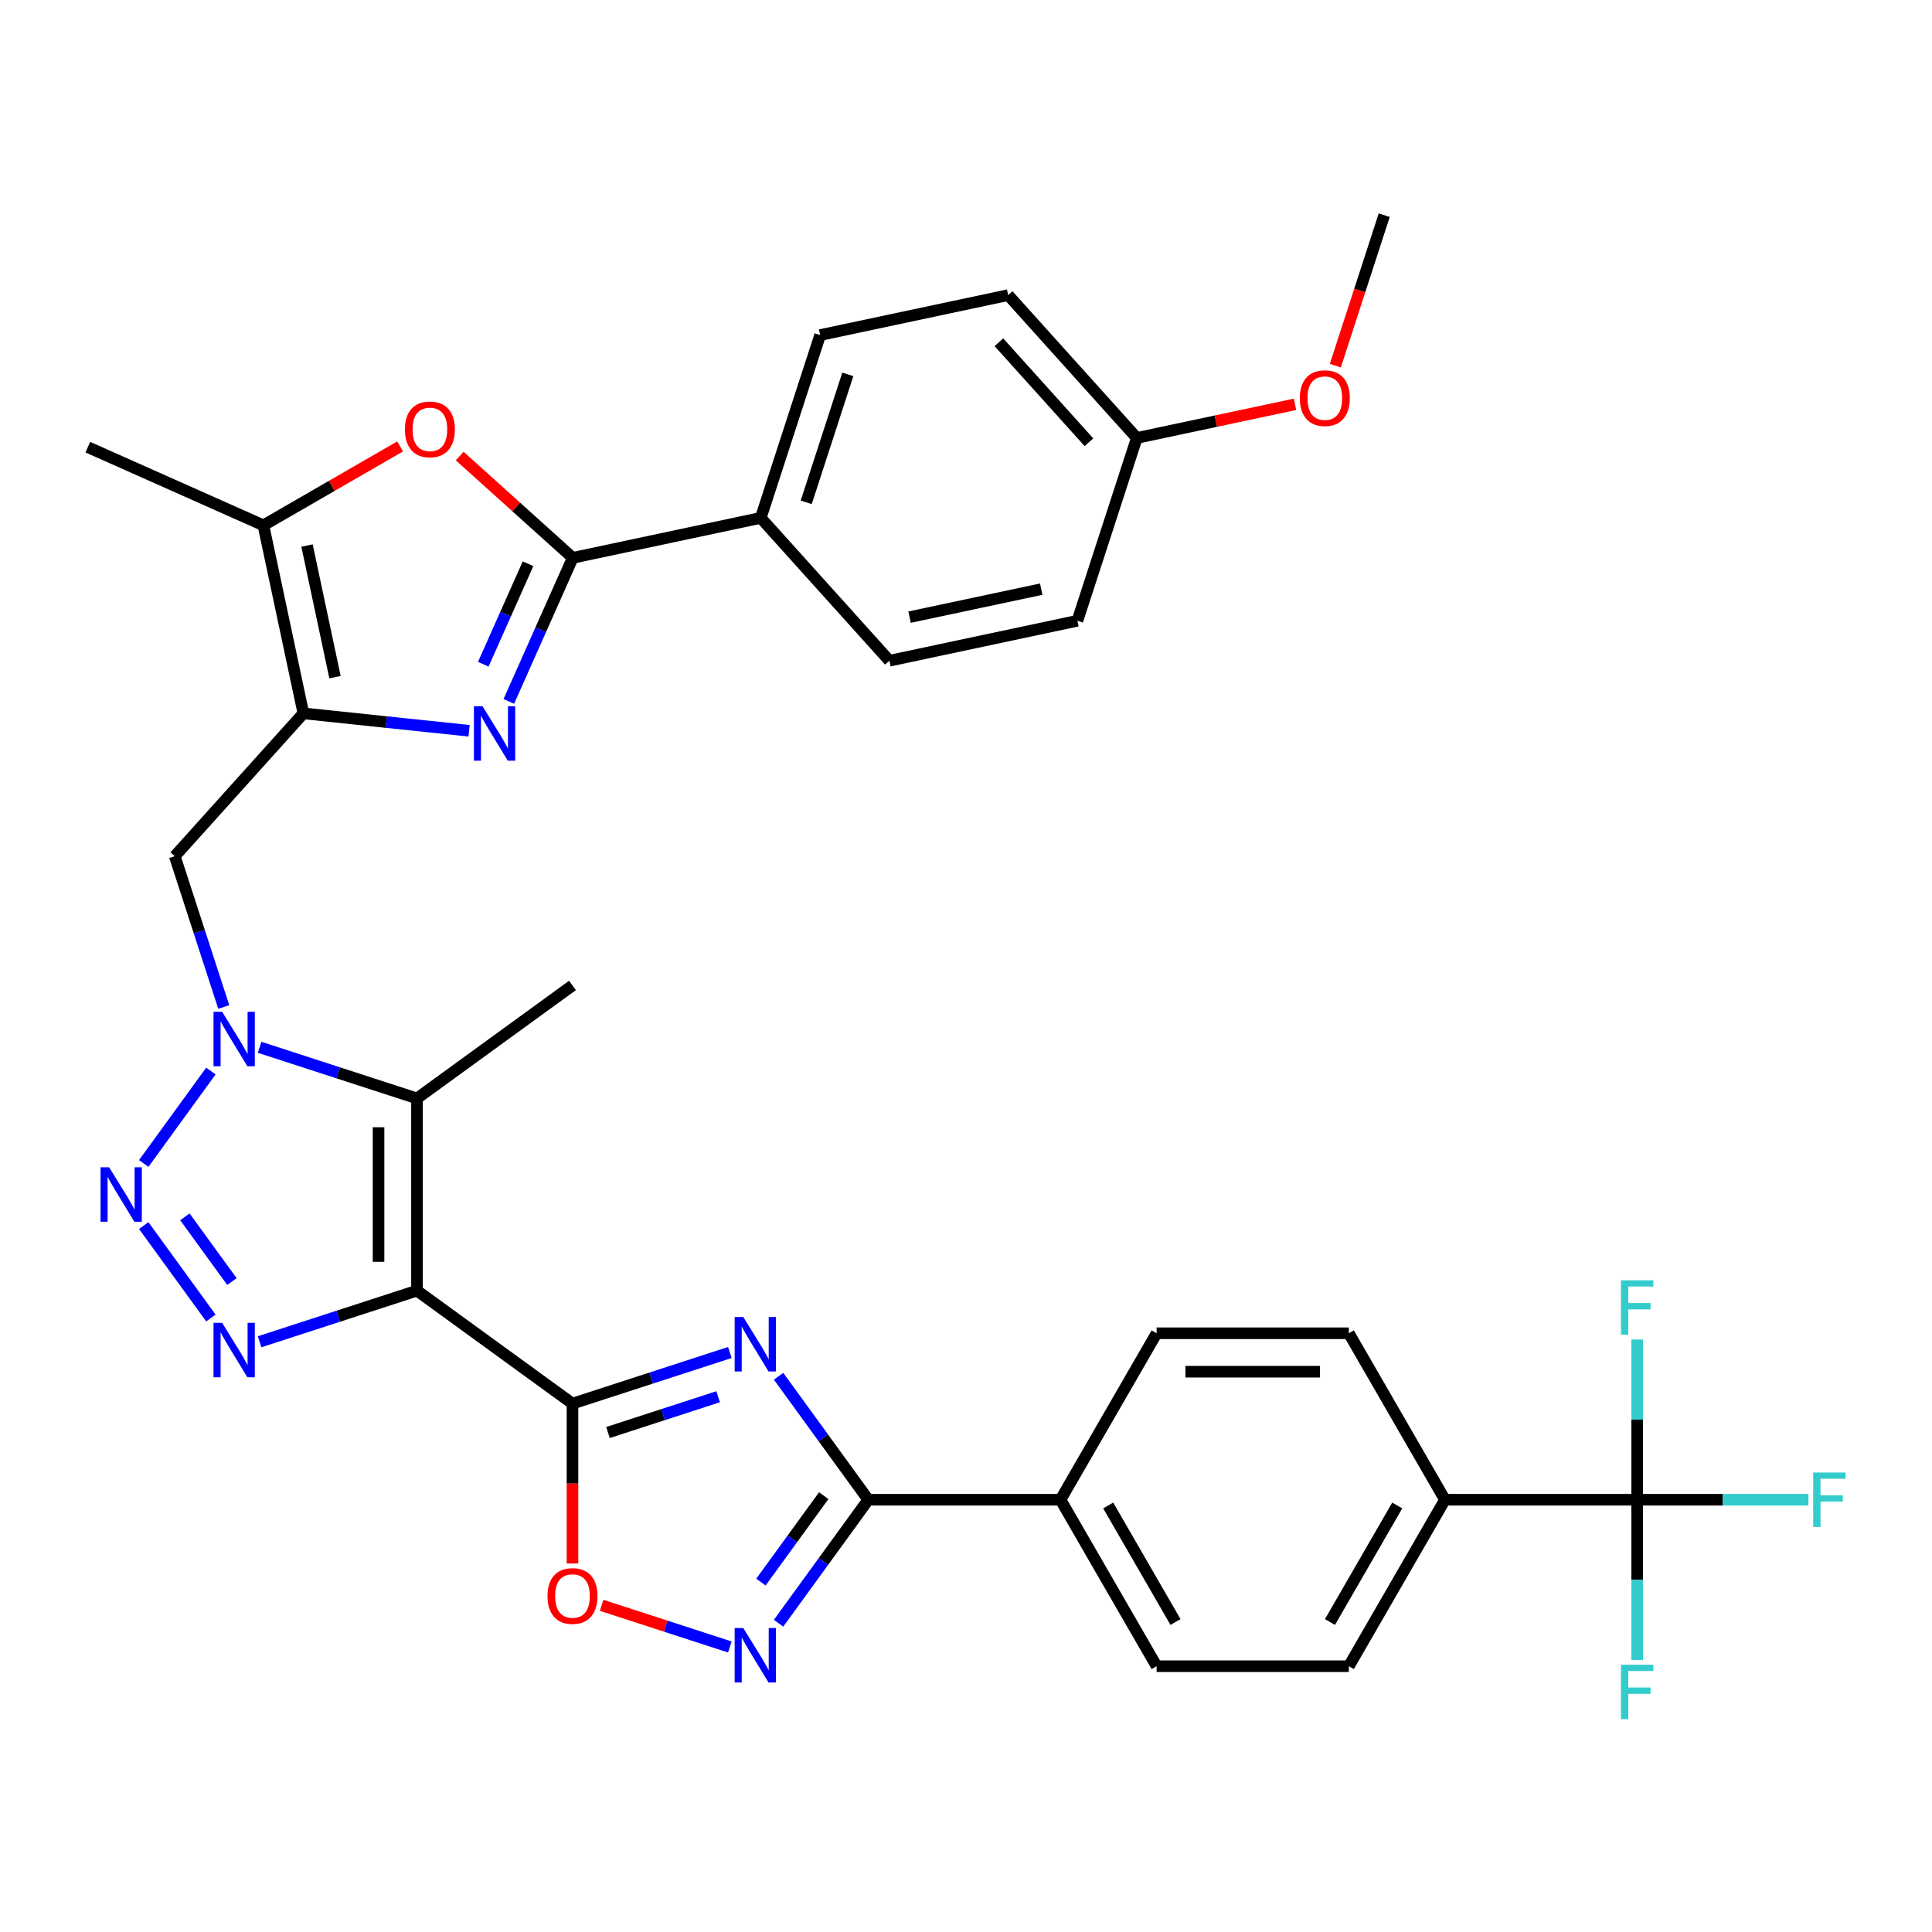 <?xml version='1.0' encoding='iso-8859-1'?>
<svg version='1.1' baseProfile='full'
              xmlns='http://www.w3.org/2000/svg'
                      xmlns:rdkit='http://www.rdkit.org/xml'
                      xmlns:xlink='http://www.w3.org/1999/xlink'
                  xml:space='preserve'
width='1000px' height='1000px' viewBox='0 0 1000 1000'>
<!-- END OF HEADER -->
<rect style='opacity:1.0;fill:#FFFFFF;stroke:none' width='1000' height='1000' x='0' y='0'> </rect>
<path class='bond-0' d='M 215.827,668.034 L 296.319,726.514' style='fill:none;fill-rule:evenodd;stroke:#000000;stroke-width:6px;stroke-linecap:butt;stroke-linejoin:miter;stroke-opacity:1' />
<path class='bond-3' d='M 215.827,668.034 L 175.102,681.266' style='fill:none;fill-rule:evenodd;stroke:#000000;stroke-width:6px;stroke-linecap:butt;stroke-linejoin:miter;stroke-opacity:1' />
<path class='bond-3' d='M 175.102,681.266 L 134.376,694.499' style='fill:none;fill-rule:evenodd;stroke:#0000FF;stroke-width:6px;stroke-linecap:butt;stroke-linejoin:miter;stroke-opacity:1' />
<path class='bond-5' d='M 215.827,668.034 L 215.827,568.54' style='fill:none;fill-rule:evenodd;stroke:#000000;stroke-width:6px;stroke-linecap:butt;stroke-linejoin:miter;stroke-opacity:1' />
<path class='bond-5' d='M 195.929,653.11 L 195.929,583.464' style='fill:none;fill-rule:evenodd;stroke:#000000;stroke-width:6px;stroke-linecap:butt;stroke-linejoin:miter;stroke-opacity:1' />
<path class='bond-1' d='M 296.319,726.514 L 337.045,713.282' style='fill:none;fill-rule:evenodd;stroke:#000000;stroke-width:6px;stroke-linecap:butt;stroke-linejoin:miter;stroke-opacity:1' />
<path class='bond-1' d='M 337.045,713.282 L 377.77,700.049' style='fill:none;fill-rule:evenodd;stroke:#0000FF;stroke-width:6px;stroke-linecap:butt;stroke-linejoin:miter;stroke-opacity:1' />
<path class='bond-1' d='M 314.686,741.469 L 343.194,732.207' style='fill:none;fill-rule:evenodd;stroke:#000000;stroke-width:6px;stroke-linecap:butt;stroke-linejoin:miter;stroke-opacity:1' />
<path class='bond-1' d='M 343.194,732.207 L 371.702,722.944' style='fill:none;fill-rule:evenodd;stroke:#0000FF;stroke-width:6px;stroke-linecap:butt;stroke-linejoin:miter;stroke-opacity:1' />
<path class='bond-12' d='M 296.319,726.514 L 296.319,767.894' style='fill:none;fill-rule:evenodd;stroke:#000000;stroke-width:6px;stroke-linecap:butt;stroke-linejoin:miter;stroke-opacity:1' />
<path class='bond-12' d='M 296.319,767.894 L 296.319,809.273' style='fill:none;fill-rule:evenodd;stroke:#FF0000;stroke-width:6px;stroke-linecap:butt;stroke-linejoin:miter;stroke-opacity:1' />
<path class='bond-9' d='M 402.986,712.345 L 426.205,744.303' style='fill:none;fill-rule:evenodd;stroke:#0000FF;stroke-width:6px;stroke-linecap:butt;stroke-linejoin:miter;stroke-opacity:1' />
<path class='bond-9' d='M 426.205,744.303 L 449.424,776.261' style='fill:none;fill-rule:evenodd;stroke:#000000;stroke-width:6px;stroke-linecap:butt;stroke-linejoin:miter;stroke-opacity:1' />
<path class='bond-2' d='M 134.376,542.075 L 175.102,555.308' style='fill:none;fill-rule:evenodd;stroke:#0000FF;stroke-width:6px;stroke-linecap:butt;stroke-linejoin:miter;stroke-opacity:1' />
<path class='bond-2' d='M 175.102,555.308 L 215.827,568.54' style='fill:none;fill-rule:evenodd;stroke:#000000;stroke-width:6px;stroke-linecap:butt;stroke-linejoin:miter;stroke-opacity:1' />
<path class='bond-14' d='M 115.818,521.219 L 103.138,482.195' style='fill:none;fill-rule:evenodd;stroke:#0000FF;stroke-width:6px;stroke-linecap:butt;stroke-linejoin:miter;stroke-opacity:1' />
<path class='bond-14' d='M 103.138,482.195 L 90.458,443.171' style='fill:none;fill-rule:evenodd;stroke:#000000;stroke-width:6px;stroke-linecap:butt;stroke-linejoin:miter;stroke-opacity:1' />
<path class='bond-35' d='M 109.16,554.371 L 74.393,602.223' style='fill:none;fill-rule:evenodd;stroke:#0000FF;stroke-width:6px;stroke-linecap:butt;stroke-linejoin:miter;stroke-opacity:1' />
<path class='bond-4' d='M 109.16,682.203 L 74.393,634.35' style='fill:none;fill-rule:evenodd;stroke:#0000FF;stroke-width:6px;stroke-linecap:butt;stroke-linejoin:miter;stroke-opacity:1' />
<path class='bond-4' d='M 120.044,663.329 L 95.707,629.832' style='fill:none;fill-rule:evenodd;stroke:#0000FF;stroke-width:6px;stroke-linecap:butt;stroke-linejoin:miter;stroke-opacity:1' />
<path class='bond-28' d='M 215.827,568.54 L 296.319,510.059' style='fill:none;fill-rule:evenodd;stroke:#000000;stroke-width:6px;stroke-linecap:butt;stroke-linejoin:miter;stroke-opacity:1' />
<path class='bond-6' d='M 242.808,378.248 L 199.92,373.741' style='fill:none;fill-rule:evenodd;stroke:#0000FF;stroke-width:6px;stroke-linecap:butt;stroke-linejoin:miter;stroke-opacity:1' />
<path class='bond-6' d='M 199.92,373.741 L 157.032,369.233' style='fill:none;fill-rule:evenodd;stroke:#000000;stroke-width:6px;stroke-linecap:butt;stroke-linejoin:miter;stroke-opacity:1' />
<path class='bond-8' d='M 263.361,363.057 L 279.905,325.899' style='fill:none;fill-rule:evenodd;stroke:#0000FF;stroke-width:6px;stroke-linecap:butt;stroke-linejoin:miter;stroke-opacity:1' />
<path class='bond-8' d='M 279.905,325.899 L 296.448,288.741' style='fill:none;fill-rule:evenodd;stroke:#000000;stroke-width:6px;stroke-linecap:butt;stroke-linejoin:miter;stroke-opacity:1' />
<path class='bond-8' d='M 250.145,343.816 L 261.726,317.806' style='fill:none;fill-rule:evenodd;stroke:#0000FF;stroke-width:6px;stroke-linecap:butt;stroke-linejoin:miter;stroke-opacity:1' />
<path class='bond-8' d='M 261.726,317.806 L 273.307,291.795' style='fill:none;fill-rule:evenodd;stroke:#000000;stroke-width:6px;stroke-linecap:butt;stroke-linejoin:miter;stroke-opacity:1' />
<path class='bond-7' d='M 157.032,369.233 L 90.458,443.171' style='fill:none;fill-rule:evenodd;stroke:#000000;stroke-width:6px;stroke-linecap:butt;stroke-linejoin:miter;stroke-opacity:1' />
<path class='bond-13' d='M 157.032,369.233 L 136.346,271.914' style='fill:none;fill-rule:evenodd;stroke:#000000;stroke-width:6px;stroke-linecap:butt;stroke-linejoin:miter;stroke-opacity:1' />
<path class='bond-13' d='M 173.393,350.498 L 158.913,282.374' style='fill:none;fill-rule:evenodd;stroke:#000000;stroke-width:6px;stroke-linecap:butt;stroke-linejoin:miter;stroke-opacity:1' />
<path class='bond-16' d='M 296.448,288.741 L 393.768,268.055' style='fill:none;fill-rule:evenodd;stroke:#000000;stroke-width:6px;stroke-linecap:butt;stroke-linejoin:miter;stroke-opacity:1' />
<path class='bond-37' d='M 296.448,288.741 L 267.19,262.397' style='fill:none;fill-rule:evenodd;stroke:#000000;stroke-width:6px;stroke-linecap:butt;stroke-linejoin:miter;stroke-opacity:1' />
<path class='bond-37' d='M 267.19,262.397 L 237.932,236.052' style='fill:none;fill-rule:evenodd;stroke:#FF0000;stroke-width:6px;stroke-linecap:butt;stroke-linejoin:miter;stroke-opacity:1' />
<path class='bond-17' d='M 449.424,776.261 L 548.917,776.261' style='fill:none;fill-rule:evenodd;stroke:#000000;stroke-width:6px;stroke-linecap:butt;stroke-linejoin:miter;stroke-opacity:1' />
<path class='bond-36' d='M 449.424,776.261 L 426.205,808.219' style='fill:none;fill-rule:evenodd;stroke:#000000;stroke-width:6px;stroke-linecap:butt;stroke-linejoin:miter;stroke-opacity:1' />
<path class='bond-36' d='M 426.205,808.219 L 402.986,840.177' style='fill:none;fill-rule:evenodd;stroke:#0000FF;stroke-width:6px;stroke-linecap:butt;stroke-linejoin:miter;stroke-opacity:1' />
<path class='bond-36' d='M 426.36,774.152 L 410.107,796.523' style='fill:none;fill-rule:evenodd;stroke:#000000;stroke-width:6px;stroke-linecap:butt;stroke-linejoin:miter;stroke-opacity:1' />
<path class='bond-36' d='M 410.107,796.523 L 393.853,818.894' style='fill:none;fill-rule:evenodd;stroke:#0000FF;stroke-width:6px;stroke-linecap:butt;stroke-linejoin:miter;stroke-opacity:1' />
<path class='bond-10' d='M 377.77,852.473 L 344.582,841.69' style='fill:none;fill-rule:evenodd;stroke:#0000FF;stroke-width:6px;stroke-linecap:butt;stroke-linejoin:miter;stroke-opacity:1' />
<path class='bond-10' d='M 344.582,841.69 L 311.394,830.906' style='fill:none;fill-rule:evenodd;stroke:#FF0000;stroke-width:6px;stroke-linecap:butt;stroke-linejoin:miter;stroke-opacity:1' />
<path class='bond-11' d='M 207.089,231.07 L 171.718,251.492' style='fill:none;fill-rule:evenodd;stroke:#FF0000;stroke-width:6px;stroke-linecap:butt;stroke-linejoin:miter;stroke-opacity:1' />
<path class='bond-11' d='M 171.718,251.492 L 136.346,271.914' style='fill:none;fill-rule:evenodd;stroke:#000000;stroke-width:6px;stroke-linecap:butt;stroke-linejoin:miter;stroke-opacity:1' />
<path class='bond-32' d='M 136.346,271.914 L 45.455,231.446' style='fill:none;fill-rule:evenodd;stroke:#000000;stroke-width:6px;stroke-linecap:butt;stroke-linejoin:miter;stroke-opacity:1' />
<path class='bond-15' d='M 847.398,776.261 L 747.904,776.261' style='fill:none;fill-rule:evenodd;stroke:#000000;stroke-width:6px;stroke-linecap:butt;stroke-linejoin:miter;stroke-opacity:1' />
<path class='bond-23' d='M 847.398,776.261 L 891.712,776.261' style='fill:none;fill-rule:evenodd;stroke:#000000;stroke-width:6px;stroke-linecap:butt;stroke-linejoin:miter;stroke-opacity:1' />
<path class='bond-23' d='M 891.712,776.261 L 936.027,776.261' style='fill:none;fill-rule:evenodd;stroke:#33CCCC;stroke-width:6px;stroke-linecap:butt;stroke-linejoin:miter;stroke-opacity:1' />
<path class='bond-24' d='M 847.398,776.261 L 847.398,817.72' style='fill:none;fill-rule:evenodd;stroke:#000000;stroke-width:6px;stroke-linecap:butt;stroke-linejoin:miter;stroke-opacity:1' />
<path class='bond-24' d='M 847.398,817.72 L 847.398,859.179' style='fill:none;fill-rule:evenodd;stroke:#33CCCC;stroke-width:6px;stroke-linecap:butt;stroke-linejoin:miter;stroke-opacity:1' />
<path class='bond-25' d='M 847.398,776.261 L 847.398,734.802' style='fill:none;fill-rule:evenodd;stroke:#000000;stroke-width:6px;stroke-linecap:butt;stroke-linejoin:miter;stroke-opacity:1' />
<path class='bond-25' d='M 847.398,734.802 L 847.398,693.343' style='fill:none;fill-rule:evenodd;stroke:#33CCCC;stroke-width:6px;stroke-linecap:butt;stroke-linejoin:miter;stroke-opacity:1' />
<path class='bond-26' d='M 393.768,268.055 L 424.513,173.431' style='fill:none;fill-rule:evenodd;stroke:#000000;stroke-width:6px;stroke-linecap:butt;stroke-linejoin:miter;stroke-opacity:1' />
<path class='bond-26' d='M 417.304,260.011 L 438.826,193.774' style='fill:none;fill-rule:evenodd;stroke:#000000;stroke-width:6px;stroke-linecap:butt;stroke-linejoin:miter;stroke-opacity:1' />
<path class='bond-27' d='M 393.768,268.055 L 460.342,341.993' style='fill:none;fill-rule:evenodd;stroke:#000000;stroke-width:6px;stroke-linecap:butt;stroke-linejoin:miter;stroke-opacity:1' />
<path class='bond-21' d='M 548.917,776.261 L 598.664,690.097' style='fill:none;fill-rule:evenodd;stroke:#000000;stroke-width:6px;stroke-linecap:butt;stroke-linejoin:miter;stroke-opacity:1' />
<path class='bond-22' d='M 548.917,776.261 L 598.664,862.425' style='fill:none;fill-rule:evenodd;stroke:#000000;stroke-width:6px;stroke-linecap:butt;stroke-linejoin:miter;stroke-opacity:1' />
<path class='bond-22' d='M 573.612,779.236 L 608.435,839.551' style='fill:none;fill-rule:evenodd;stroke:#000000;stroke-width:6px;stroke-linecap:butt;stroke-linejoin:miter;stroke-opacity:1' />
<path class='bond-18' d='M 747.904,776.261 L 698.158,862.425' style='fill:none;fill-rule:evenodd;stroke:#000000;stroke-width:6px;stroke-linecap:butt;stroke-linejoin:miter;stroke-opacity:1' />
<path class='bond-18' d='M 723.21,779.236 L 688.387,839.551' style='fill:none;fill-rule:evenodd;stroke:#000000;stroke-width:6px;stroke-linecap:butt;stroke-linejoin:miter;stroke-opacity:1' />
<path class='bond-38' d='M 747.904,776.261 L 698.158,690.097' style='fill:none;fill-rule:evenodd;stroke:#000000;stroke-width:6px;stroke-linecap:butt;stroke-linejoin:miter;stroke-opacity:1' />
<path class='bond-19' d='M 698.158,690.097 L 598.664,690.097' style='fill:none;fill-rule:evenodd;stroke:#000000;stroke-width:6px;stroke-linecap:butt;stroke-linejoin:miter;stroke-opacity:1' />
<path class='bond-19' d='M 683.234,709.996 L 613.588,709.996' style='fill:none;fill-rule:evenodd;stroke:#000000;stroke-width:6px;stroke-linecap:butt;stroke-linejoin:miter;stroke-opacity:1' />
<path class='bond-20' d='M 698.158,862.425 L 598.664,862.425' style='fill:none;fill-rule:evenodd;stroke:#000000;stroke-width:6px;stroke-linecap:butt;stroke-linejoin:miter;stroke-opacity:1' />
<path class='bond-31' d='M 424.513,173.431 L 521.832,152.745' style='fill:none;fill-rule:evenodd;stroke:#000000;stroke-width:6px;stroke-linecap:butt;stroke-linejoin:miter;stroke-opacity:1' />
<path class='bond-30' d='M 460.342,341.993 L 557.661,321.307' style='fill:none;fill-rule:evenodd;stroke:#000000;stroke-width:6px;stroke-linecap:butt;stroke-linejoin:miter;stroke-opacity:1' />
<path class='bond-30' d='M 470.803,319.426 L 538.926,304.946' style='fill:none;fill-rule:evenodd;stroke:#000000;stroke-width:6px;stroke-linecap:butt;stroke-linejoin:miter;stroke-opacity:1' />
<path class='bond-29' d='M 588.406,226.683 L 557.661,321.307' style='fill:none;fill-rule:evenodd;stroke:#000000;stroke-width:6px;stroke-linecap:butt;stroke-linejoin:miter;stroke-opacity:1' />
<path class='bond-33' d='M 588.406,226.683 L 629.355,217.979' style='fill:none;fill-rule:evenodd;stroke:#000000;stroke-width:6px;stroke-linecap:butt;stroke-linejoin:miter;stroke-opacity:1' />
<path class='bond-33' d='M 629.355,217.979 L 670.304,209.275' style='fill:none;fill-rule:evenodd;stroke:#FF0000;stroke-width:6px;stroke-linecap:butt;stroke-linejoin:miter;stroke-opacity:1' />
<path class='bond-39' d='M 588.406,226.683 L 521.832,152.745' style='fill:none;fill-rule:evenodd;stroke:#000000;stroke-width:6px;stroke-linecap:butt;stroke-linejoin:miter;stroke-opacity:1' />
<path class='bond-39' d='M 563.633,228.907 L 517.031,177.151' style='fill:none;fill-rule:evenodd;stroke:#000000;stroke-width:6px;stroke-linecap:butt;stroke-linejoin:miter;stroke-opacity:1' />
<path class='bond-34' d='M 691.163,189.263 L 703.817,150.318' style='fill:none;fill-rule:evenodd;stroke:#FF0000;stroke-width:6px;stroke-linecap:butt;stroke-linejoin:miter;stroke-opacity:1' />
<path class='bond-34' d='M 703.817,150.318 L 716.471,111.374' style='fill:none;fill-rule:evenodd;stroke:#000000;stroke-width:6px;stroke-linecap:butt;stroke-linejoin:miter;stroke-opacity:1' />
<path  class='atom-2' d='M 384.715 681.681
L 393.948 696.605
Q 394.863 698.077, 396.336 700.744
Q 397.808 703.41, 397.888 703.569
L 397.888 681.681
L 401.629 681.681
L 401.629 709.857
L 397.768 709.857
L 387.859 693.541
Q 386.705 691.63, 385.471 689.441
Q 384.277 687.253, 383.919 686.576
L 383.919 709.857
L 380.258 709.857
L 380.258 681.681
L 384.715 681.681
' fill='#0000FF'/>
<path  class='atom-3' d='M 114.975 523.707
L 124.208 538.631
Q 125.123 540.103, 126.596 542.77
Q 128.068 545.436, 128.148 545.595
L 128.148 523.707
L 131.889 523.707
L 131.889 551.883
L 128.029 551.883
L 118.119 535.566
Q 116.965 533.656, 115.731 531.467
Q 114.537 529.278, 114.179 528.602
L 114.179 551.883
L 110.518 551.883
L 110.518 523.707
L 114.975 523.707
' fill='#0000FF'/>
<path  class='atom-4' d='M 114.975 684.69
L 124.208 699.615
Q 125.123 701.087, 126.596 703.753
Q 128.068 706.42, 128.148 706.579
L 128.148 684.69
L 131.889 684.69
L 131.889 712.867
L 128.029 712.867
L 118.119 696.55
Q 116.965 694.64, 115.731 692.451
Q 114.537 690.262, 114.179 689.586
L 114.179 712.867
L 110.518 712.867
L 110.518 684.69
L 114.975 684.69
' fill='#0000FF'/>
<path  class='atom-5' d='M 56.494 604.199
L 65.727 619.123
Q 66.642 620.595, 68.115 623.262
Q 69.588 625.928, 69.667 626.087
L 69.667 604.199
L 73.408 604.199
L 73.408 632.375
L 69.548 632.375
L 59.638 616.058
Q 58.484 614.148, 57.25 611.959
Q 56.056 609.77, 55.698 609.094
L 55.698 632.375
L 52.037 632.375
L 52.037 604.199
L 56.494 604.199
' fill='#0000FF'/>
<path  class='atom-7' d='M 249.752 365.544
L 258.985 380.469
Q 259.901 381.941, 261.373 384.607
Q 262.846 387.274, 262.925 387.433
L 262.925 365.544
L 266.666 365.544
L 266.666 393.721
L 262.806 393.721
L 252.896 377.404
Q 251.742 375.494, 250.509 373.305
Q 249.315 371.116, 248.956 370.44
L 248.956 393.721
L 245.295 393.721
L 245.295 365.544
L 249.752 365.544
' fill='#0000FF'/>
<path  class='atom-11' d='M 384.715 842.665
L 393.948 857.589
Q 394.863 859.061, 396.336 861.728
Q 397.808 864.394, 397.888 864.553
L 397.888 842.665
L 401.629 842.665
L 401.629 870.841
L 397.768 870.841
L 387.859 854.524
Q 386.705 852.614, 385.471 850.425
Q 384.277 848.236, 383.919 847.56
L 383.919 870.841
L 380.258 870.841
L 380.258 842.665
L 384.715 842.665
' fill='#0000FF'/>
<path  class='atom-12' d='M 209.576 222.246
Q 209.576 215.481, 212.919 211.7
Q 216.262 207.919, 222.51 207.919
Q 228.758 207.919, 232.101 211.7
Q 235.444 215.481, 235.444 222.246
Q 235.444 229.092, 232.062 232.992
Q 228.679 236.852, 222.51 236.852
Q 216.302 236.852, 212.919 232.992
Q 209.576 229.131, 209.576 222.246
M 222.51 233.668
Q 226.808 233.668, 229.117 230.803
Q 231.465 227.898, 231.465 222.246
Q 231.465 216.715, 229.117 213.929
Q 226.808 211.103, 222.51 211.103
Q 218.212 211.103, 215.864 213.889
Q 213.556 216.675, 213.556 222.246
Q 213.556 227.937, 215.864 230.803
Q 218.212 233.668, 222.51 233.668
' fill='#FF0000'/>
<path  class='atom-13' d='M 283.385 826.087
Q 283.385 819.322, 286.728 815.541
Q 290.071 811.76, 296.319 811.76
Q 302.567 811.76, 305.91 815.541
Q 309.253 819.322, 309.253 826.087
Q 309.253 832.933, 305.871 836.833
Q 302.488 840.693, 296.319 840.693
Q 290.111 840.693, 286.728 836.833
Q 283.385 832.972, 283.385 826.087
M 296.319 837.509
Q 300.617 837.509, 302.926 834.644
Q 305.274 831.739, 305.274 826.087
Q 305.274 820.556, 302.926 817.77
Q 300.617 814.944, 296.319 814.944
Q 292.021 814.944, 289.673 817.73
Q 287.365 820.516, 287.365 826.087
Q 287.365 831.779, 289.673 834.644
Q 292.021 837.509, 296.319 837.509
' fill='#FF0000'/>
<path  class='atom-24' d='M 938.514 762.173
L 955.269 762.173
L 955.269 765.396
L 942.295 765.396
L 942.295 773.953
L 953.836 773.953
L 953.836 777.216
L 942.295 777.216
L 942.295 790.349
L 938.514 790.349
L 938.514 762.173
' fill='#33CCCC'/>
<path  class='atom-25' d='M 839.021 861.666
L 855.775 861.666
L 855.775 864.89
L 842.801 864.89
L 842.801 873.446
L 854.343 873.446
L 854.343 876.71
L 842.801 876.71
L 842.801 889.843
L 839.021 889.843
L 839.021 861.666
' fill='#33CCCC'/>
<path  class='atom-26' d='M 839.021 662.679
L 855.775 662.679
L 855.775 665.903
L 842.801 665.903
L 842.801 674.459
L 854.343 674.459
L 854.343 677.723
L 842.801 677.723
L 842.801 690.856
L 839.021 690.856
L 839.021 662.679
' fill='#33CCCC'/>
<path  class='atom-34' d='M 672.792 206.077
Q 672.792 199.312, 676.135 195.531
Q 679.478 191.75, 685.726 191.75
Q 691.974 191.75, 695.317 195.531
Q 698.66 199.312, 698.66 206.077
Q 698.66 212.922, 695.277 216.822
Q 691.894 220.683, 685.726 220.683
Q 679.517 220.683, 676.135 216.822
Q 672.792 212.962, 672.792 206.077
M 685.726 217.499
Q 690.024 217.499, 692.332 214.634
Q 694.68 211.728, 694.68 206.077
Q 694.68 200.545, 692.332 197.759
Q 690.024 194.934, 685.726 194.934
Q 681.428 194.934, 679.08 197.72
Q 676.771 200.505, 676.771 206.077
Q 676.771 211.768, 679.08 214.634
Q 681.428 217.499, 685.726 217.499
' fill='#FF0000'/>
</svg>
